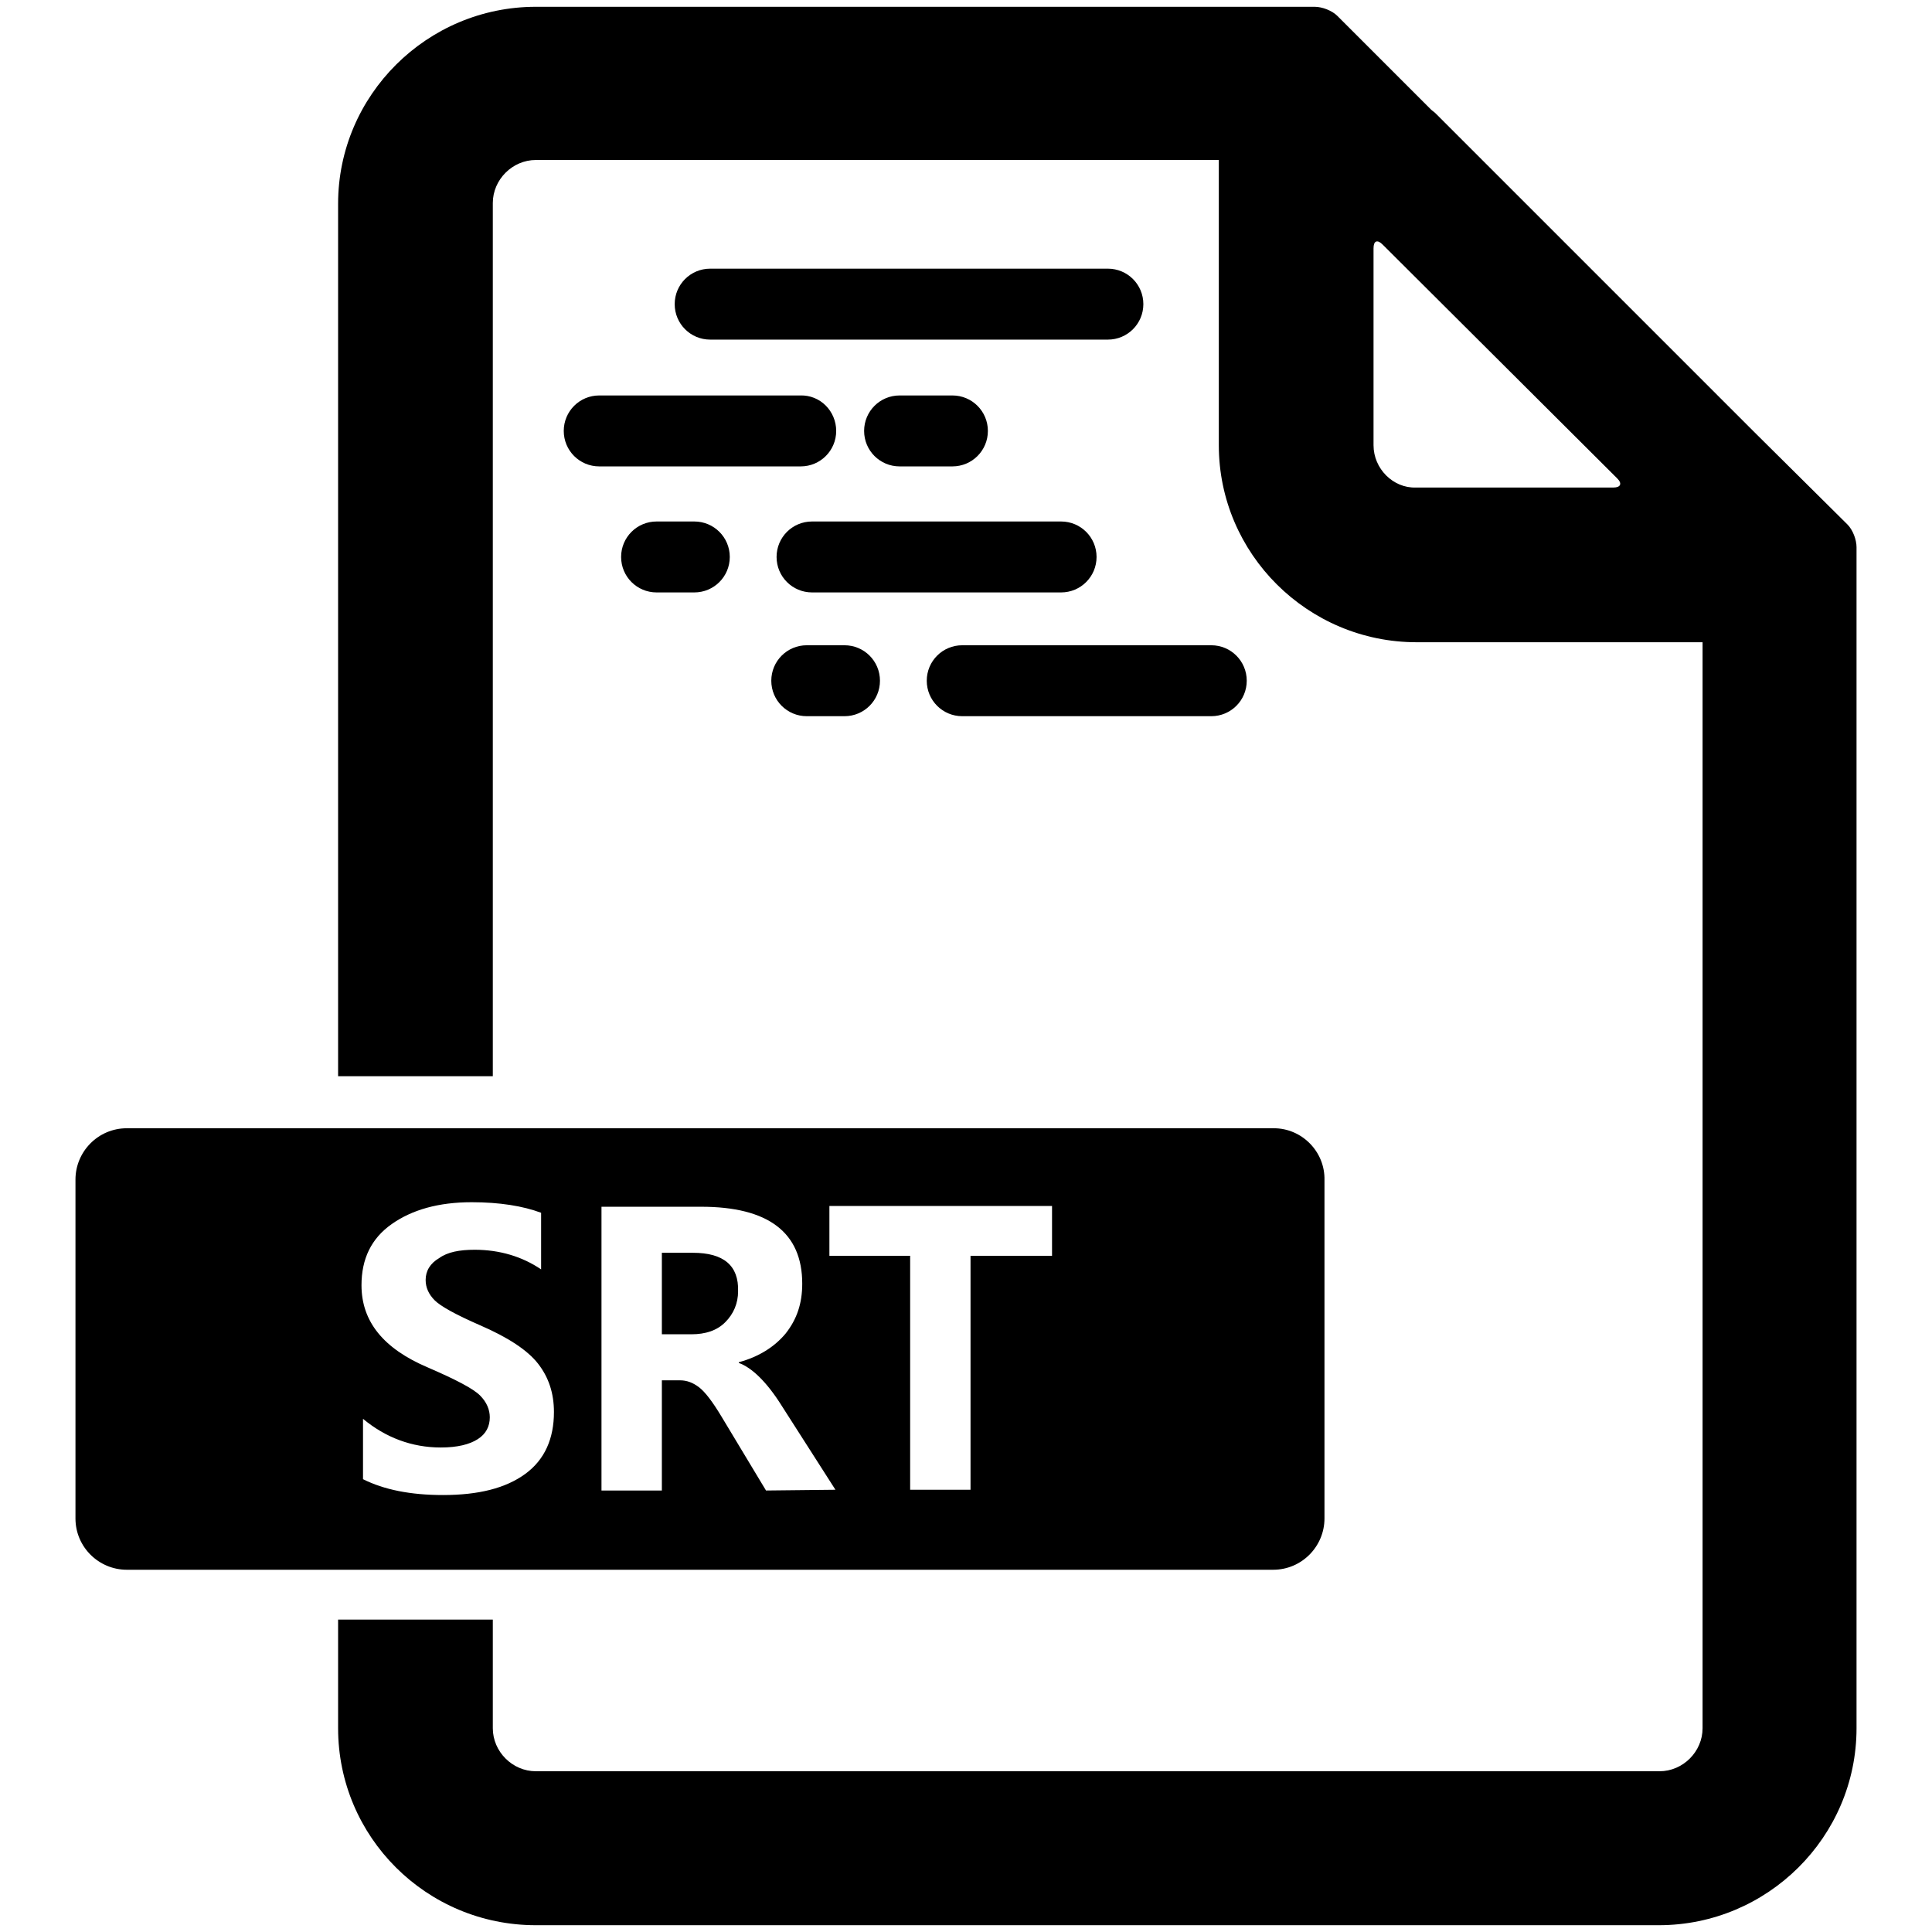 <?xml version="1.0" encoding="utf-8"?>
<!-- Svg Vector Icons : http://www.onlinewebfonts.com/icon -->
<!DOCTYPE svg PUBLIC "-//W3C//DTD SVG 1.1//EN" "http://www.w3.org/Graphics/SVG/1.1/DTD/svg11.dtd">
<svg version="1.1" xmlns="http://www.w3.org/2000/svg" xmlns:xlink="http://www.w3.org/1999/xlink" x="0px" y="0px" viewBox="0 0 256 256" enable-background="new 0 0 256 256" xml:space="preserve">
<g> <path fill="#000000" d="M190.2,15c-0.2-0.2-0.4-0.3-0.6-0.5L177.2,2.1c-0.7-0.7-2-1.2-3-1.2H71c-14.4,0-26.2,11.7-26.2,26.1v115.6 h20.5V26.9c0-3.1,2.6-5.7,5.7-5.7h90.5V59c0,14.4,11.8,26.1,26.2,26.1h37.9v143.9c0,3.1-2.6,5.7-5.7,5.7H71c-3.1,0-5.7-2.6-5.7-5.7 v-14.4H44.8v14.4c0,14.4,11.7,26.1,26.2,26.1h148.8c14.4,0,26.2-11.7,26.2-26.1V72.5c0-1-0.5-2.3-1.2-3l-12.5-12.4 c-0.2-0.2-0.4-0.4-0.6-0.6L190.2,15L190.2,15z M182,59V32.9c0-1,0.5-1.2,1.2-0.5l31.1,31c0.7,0.7,0.4,1.2-0.5,1.2h-26.2 C184.6,64.7,182,62.1,182,59z M168.8,149.5H16.8c-3.8,0-6.8,3.1-6.8,6.8v44.9c0,3.8,3.1,6.8,6.8,6.8h151.9c3.8,0,6.8-3.1,6.8-6.8 v-44.8C175.6,152.6,172.5,149.5,168.8,149.5z M69.6,195.3c-2.6,1.9-6.2,2.8-10.9,2.8c-4.3,0-7.8-0.7-10.6-2.1v-8 c3,2.5,6.5,3.8,10.3,3.8c2.2,0,3.8-0.4,4.9-1.1c1.1-0.7,1.6-1.7,1.6-2.9c0-1-0.4-2-1.3-2.9c-0.9-0.9-3.2-2.1-6.9-3.7 c-5.9-2.5-8.8-6.1-8.8-10.9c0-3.5,1.3-6.2,4-8.1c2.7-1.9,6.2-2.9,10.6-2.9c3.7,0,6.8,0.5,9.2,1.4v7.5c-2.5-1.7-5.5-2.6-8.8-2.6 c-2,0-3.6,0.3-4.7,1.1c-1.2,0.7-1.8,1.7-1.8,2.9c0,1,0.4,1.9,1.2,2.7s2.8,1.9,6,3.3c3.7,1.6,6.3,3.3,7.7,5.1 c1.4,1.8,2.1,3.9,2.1,6.4C73.4,190.6,72.2,193.4,69.6,195.3L69.6,195.3z M101.5,197.5l-5.9-9.8c-1.2-2-2.2-3.3-3-3.9 c-0.8-0.6-1.6-0.9-2.5-0.9h-2.4v14.6h-8v-37.6h13.2c8.9,0,13.4,3.4,13.4,10.2c0,2.6-0.7,4.7-2.2,6.6c-1.5,1.8-3.6,3.1-6.2,3.8v0.1 c1.7,0.6,3.7,2.5,5.7,5.7l7.1,11.1L101.5,197.5L101.5,197.5z M139.3,166.4h-10.7v31h-8v-31h-10.7v-6.6h29.5V166.4z M91.8,166h-4.1 v10.8h3.9c1.9,0,3.4-0.5,4.5-1.6c1.1-1.1,1.7-2.5,1.7-4.1C97.9,167.7,95.9,166,91.8,166z M146.8,45H94.1c-2.6,0-4.7-2.1-4.7-4.7 c0-2.6,2.1-4.7,4.7-4.7h52.7c2.6,0,4.7,2.1,4.7,4.7C151.5,42.9,149.4,45,146.8,45z M110.8,57.1c0,2.6-2.1,4.7-4.7,4.7H79.4 c-2.6,0-4.7-2.1-4.7-4.7c0-2.6,2.1-4.7,4.7-4.7h26.6C108.7,52.3,110.8,54.5,110.8,57.1z M87,69.1h5c2.6,0,4.7,2.1,4.7,4.7 c0,2.6-2.1,4.7-4.7,4.7h-5c-2.6,0-4.7-2.1-4.7-4.7C82.3,71.2,84.4,69.1,87,69.1z M119.2,61.8c-2.6,0-4.7-2.1-4.7-4.7 c0-2.6,2.1-4.7,4.7-4.7h7c2.6,0,4.7,2.1,4.7,4.7c0,2.6-2.1,4.7-4.7,4.7H119.2z M107.6,69.1h33c2.6,0,4.7,2.1,4.7,4.7 c0,2.6-2.1,4.7-4.7,4.7h-33c-2.6,0-4.7-2.1-4.7-4.7C102.9,71.2,105,69.1,107.6,69.1z M106.9,85.5h5c2.6,0,4.7,2.1,4.7,4.7 c0,2.6-2.1,4.7-4.7,4.7h-5c-2.6,0-4.7-2.1-4.7-4.7C102.2,87.6,104.3,85.5,106.9,85.5z M127.5,85.5h33c2.6,0,4.7,2.1,4.7,4.7 c0,2.6-2.1,4.7-4.7,4.7h-33c-2.6,0-4.7-2.1-4.7-4.7C122.8,87.6,124.9,85.5,127.5,85.5z"/></g>
</svg>